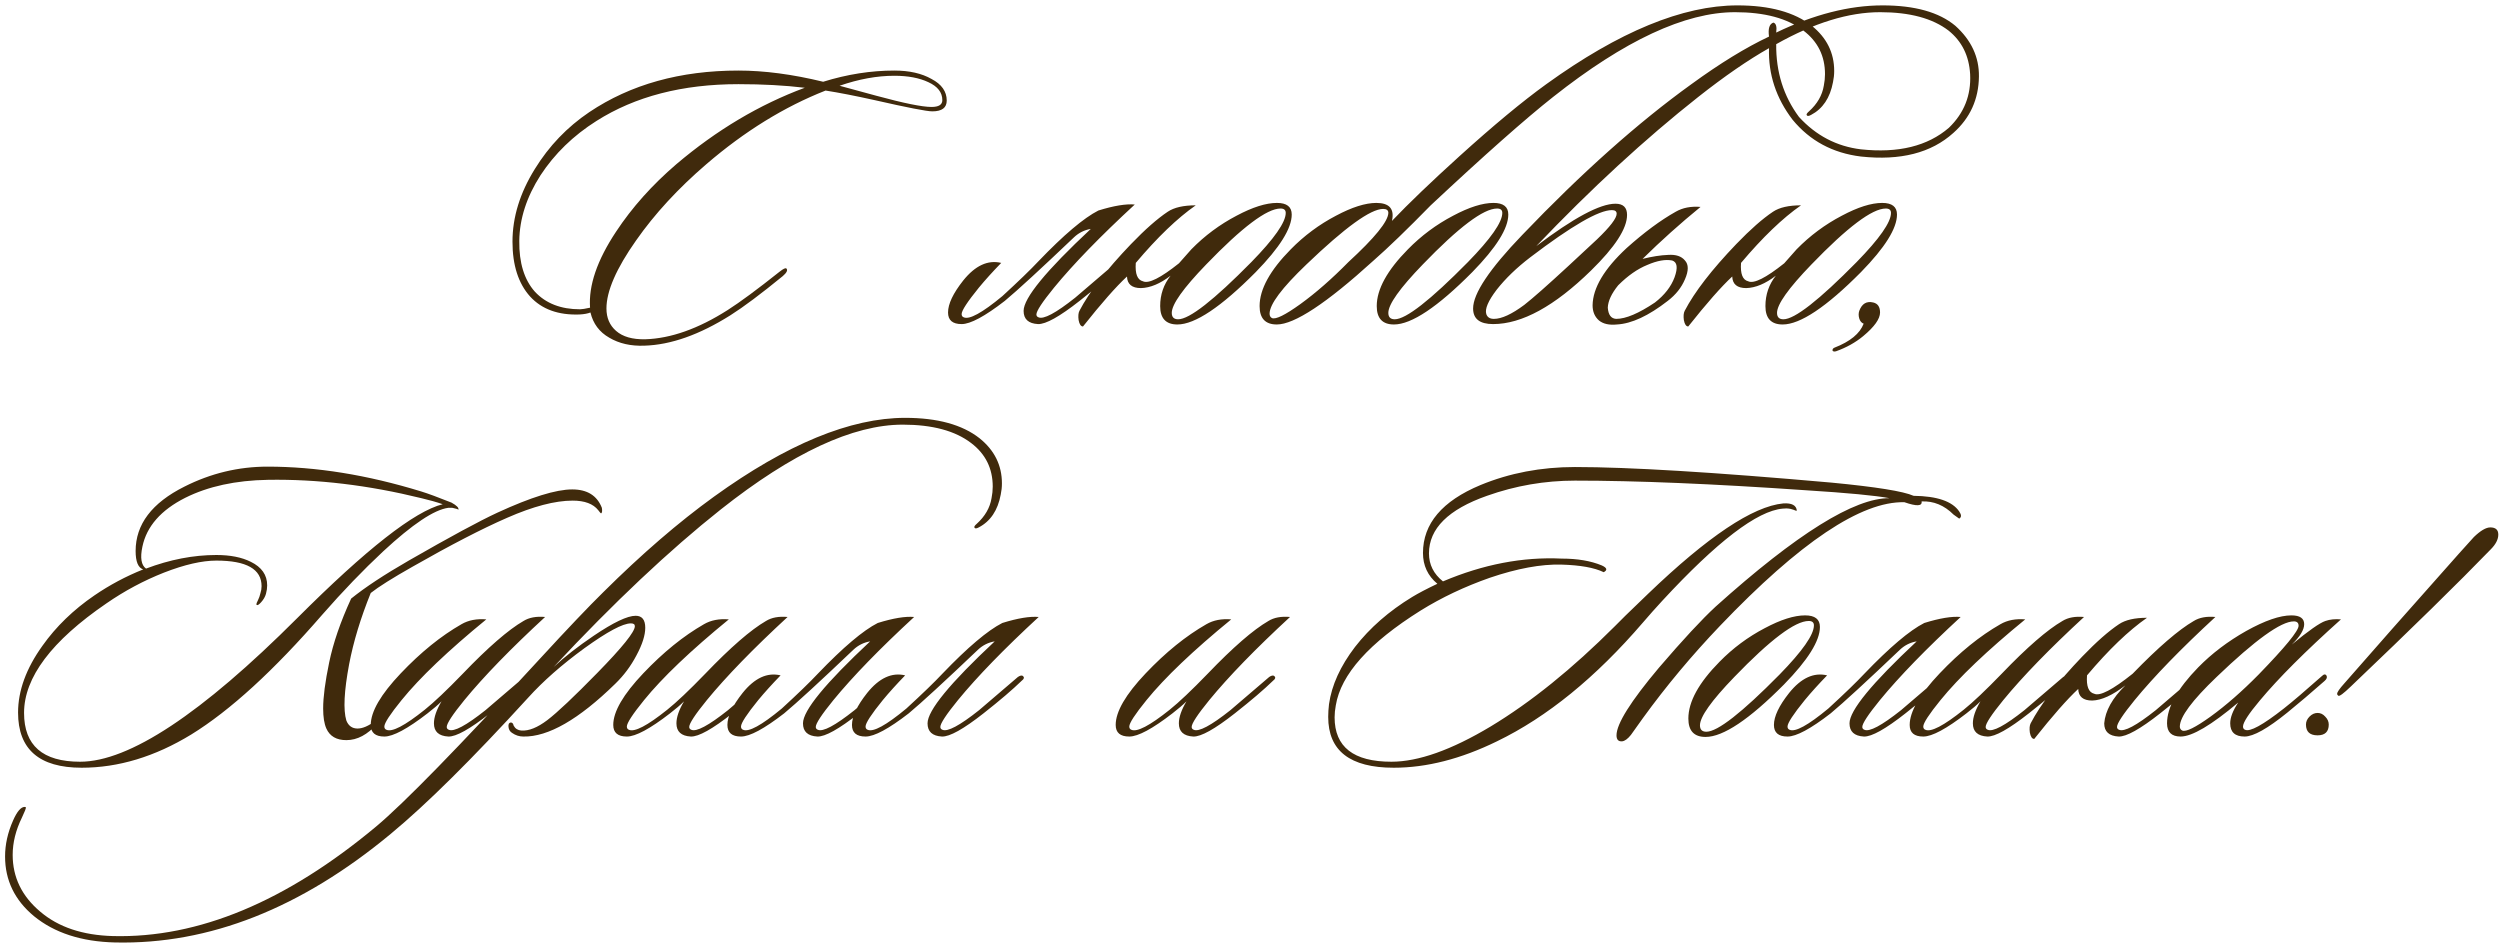 <?xml version="1.0" encoding="UTF-8"?> <svg xmlns="http://www.w3.org/2000/svg" width="297" height="113" viewBox="0 0 297 113" fill="none"><path d="M112.472 11.946C112.472 12.801 111.902 13.229 110.762 13.229C110.097 13.229 107.816 12.785 103.921 11.899C101.641 11.392 99.693 11.012 98.078 10.758C93.17 12.69 88.451 15.604 83.922 19.499C80.565 22.381 77.778 25.405 75.562 28.572C73.218 31.898 72.046 34.589 72.046 36.648C72.046 37.756 72.426 38.643 73.186 39.308C73.978 40.005 75.134 40.337 76.654 40.306C79.695 40.211 82.956 39.055 86.44 36.838C87.928 35.888 89.987 34.368 92.615 32.278C93.059 31.929 93.328 31.802 93.423 31.898C93.613 32.087 93.47 32.388 92.995 32.8C90.399 34.922 88.324 36.474 86.772 37.455C83.099 39.767 79.695 40.971 76.559 41.066C74.944 41.129 73.551 40.812 72.379 40.116C71.207 39.451 70.463 38.453 70.146 37.123C69.83 37.25 69.402 37.329 68.864 37.36C66.33 37.455 64.367 36.743 62.973 35.223C61.58 33.671 60.883 31.502 60.883 28.715C60.883 25.801 61.77 22.919 63.543 20.069C65.222 17.346 67.375 15.097 70.004 13.324C74.912 10.03 80.819 8.383 87.722 8.383C90.794 8.383 94.151 8.827 97.793 9.713C100.643 8.827 103.462 8.383 106.249 8.383C108.022 8.383 109.495 8.716 110.667 9.381C111.87 10.014 112.472 10.869 112.472 11.946ZM111.949 11.899C111.949 10.98 111.395 10.268 110.287 9.761C109.21 9.254 107.864 9.001 106.249 9.001C104.19 9.001 102.021 9.397 99.741 10.188C100.754 10.473 102.211 10.869 104.111 11.376C107.373 12.263 109.558 12.706 110.667 12.706C111.522 12.706 111.949 12.437 111.949 11.899ZM95.608 10.426C93.233 10.141 90.604 9.998 87.722 9.998C81.072 9.998 75.451 11.455 70.859 14.369C68.104 16.111 65.887 18.264 64.208 20.829C62.562 23.394 61.722 25.991 61.691 28.62C61.659 31.217 62.276 33.228 63.543 34.653C64.842 36.046 66.631 36.743 68.911 36.743C69.133 36.743 69.529 36.679 70.099 36.553C69.909 33.924 70.938 30.916 73.186 27.527C75.087 24.645 77.478 21.969 80.359 19.499C85.141 15.445 90.224 12.421 95.608 10.426ZM118.945 31.233C117.931 32.278 117.045 33.259 116.285 34.178C114.923 35.856 114.242 36.901 114.242 37.313C114.242 37.503 114.321 37.63 114.48 37.693C115.145 38.01 116.681 37.17 119.087 35.175C121.019 33.402 122.444 32.024 123.363 31.043C126.371 27.907 128.746 25.896 130.488 25.009C132.325 24.439 133.766 24.202 134.811 24.297C130.726 28.066 127.527 31.359 125.215 34.178C123.822 35.888 123.125 36.949 123.125 37.36C123.125 37.519 123.204 37.63 123.363 37.693C123.964 37.978 125.421 37.202 127.733 35.365C127.796 35.302 129.332 33.988 132.341 31.422C132.626 31.233 132.832 31.201 132.958 31.328C133.117 31.486 133.069 31.66 132.816 31.85C131.707 32.927 130.187 34.225 128.256 35.745C125.88 37.614 124.234 38.532 123.315 38.501C122.175 38.437 121.605 37.915 121.605 36.933C121.605 35.413 124.265 32.167 129.586 27.195C128.826 27.321 128.161 27.654 127.591 28.192C123.632 31.961 120.893 34.478 119.372 35.745C116.997 37.582 115.287 38.501 114.242 38.501C113.165 38.501 112.627 38.041 112.627 37.123C112.627 36.109 113.229 34.843 114.432 33.323C115.857 31.549 117.361 30.852 118.945 31.233ZM139.064 32.753C137.829 33.703 136.657 34.194 135.548 34.225C134.472 34.225 133.918 33.766 133.886 32.848C132.587 34.051 130.846 36.03 128.66 38.785C128.407 38.785 128.233 38.532 128.138 38.026C128.075 37.55 128.106 37.186 128.233 36.933C129.405 34.684 131.447 32.04 134.361 29C136.039 27.258 137.496 25.975 138.731 25.152C139.491 24.645 140.6 24.392 142.056 24.392C139.871 25.912 137.496 28.192 134.931 31.233C134.836 32.531 135.121 33.259 135.786 33.418C136.451 33.734 137.876 33.022 140.061 31.28C140.441 30.837 140.932 30.282 141.534 29.617C143.117 28.002 144.907 26.672 146.902 25.627C148.802 24.614 150.401 24.107 151.7 24.107C152.871 24.107 153.457 24.566 153.457 25.485C153.457 27.131 152.032 29.412 149.182 32.325C145.065 36.474 141.961 38.548 139.871 38.548C138.51 38.548 137.829 37.82 137.829 36.363C137.829 35.001 138.24 33.798 139.064 32.753ZM152.127 24.772C150.512 24.772 147.567 26.989 143.292 31.422C140.568 34.241 139.206 36.157 139.206 37.17C139.206 37.677 139.46 37.931 139.966 37.931C141.296 37.931 144.194 35.666 148.659 31.137C151.383 28.351 152.745 26.403 152.745 25.294C152.745 24.946 152.539 24.772 152.127 24.772ZM165.364 26.245C167.359 24.154 170.035 21.589 173.392 18.549C177.414 14.907 180.85 12.057 183.7 9.998C192.345 3.76 199.914 0.64 206.406 0.64C210.238 0.64 213.184 1.448 215.242 3.063C217.016 4.488 217.902 6.277 217.902 8.431C217.902 8.874 217.855 9.318 217.76 9.761C217.411 11.629 216.541 12.928 215.147 13.656C214.862 13.815 214.688 13.815 214.625 13.656C214.593 13.561 214.688 13.419 214.91 13.229C215.891 12.342 216.477 11.329 216.667 10.188C216.762 9.713 216.81 9.254 216.81 8.811C216.81 6.657 215.955 4.931 214.245 3.633C212.344 2.176 209.637 1.448 206.121 1.448C200.199 1.448 192.995 4.805 184.507 11.519C181.182 14.147 176.337 18.438 169.971 24.392C167.216 27.21 164.936 29.412 163.131 30.995C157.589 36.03 153.773 38.548 151.683 38.548C150.321 38.548 149.64 37.82 149.64 36.363C149.64 34.368 150.875 32.119 153.345 29.617C154.929 28.002 156.718 26.672 158.713 25.627C160.613 24.614 162.212 24.107 163.511 24.107C165.063 24.107 165.68 24.82 165.364 26.245ZM164.318 24.82C162.83 24.82 159.79 27.02 155.198 31.422C152.284 34.209 150.827 36.157 150.827 37.265C150.827 37.519 150.922 37.693 151.112 37.788C151.556 37.978 152.68 37.424 154.485 36.125C156.322 34.795 158.222 33.133 160.186 31.137C163.321 28.256 164.904 26.308 164.936 25.294C164.936 24.978 164.73 24.82 164.318 24.82ZM179.186 25.485C179.186 27.131 177.76 29.412 174.91 32.325C170.793 36.474 167.69 38.548 165.6 38.548C164.238 38.548 163.557 37.82 163.557 36.363C163.557 34.368 164.792 32.119 167.262 29.617C168.846 28.002 170.635 26.672 172.63 25.627C174.53 24.614 176.129 24.107 177.428 24.107C178.6 24.107 179.186 24.566 179.186 25.485ZM177.855 24.772C176.24 24.772 173.295 26.989 169.02 31.422C166.296 34.241 164.934 36.157 164.934 37.17C164.934 37.677 165.188 37.931 165.695 37.931C167.025 37.931 169.922 35.666 174.388 31.137C177.111 28.351 178.473 26.403 178.473 25.294C178.473 24.946 178.267 24.772 177.855 24.772ZM211.013 5.248C210.981 8.542 211.884 11.424 213.72 13.894C215.747 16.111 218.202 17.393 221.084 17.741C225.517 18.216 229.001 17.361 231.534 15.176C233.339 13.434 234.179 11.313 234.052 8.811C233.925 6.626 233.07 4.9 231.487 3.633C229.587 2.176 226.879 1.448 223.364 1.448C219.627 1.448 215.51 2.715 211.013 5.248ZM211.013 3.87C215.478 1.717 219.69 0.64 223.649 0.64C227.481 0.64 230.363 1.448 232.294 3.063C234.194 4.773 235.129 6.784 235.097 9.096C235.065 11.788 234.052 14.02 232.057 15.794C229.428 18.169 225.771 19.103 221.084 18.597C217.727 18.185 215.019 16.728 212.96 14.226C210.997 11.661 210.063 8.827 210.158 5.723C207.688 7.117 204.885 9.048 201.75 11.519C195.448 16.491 189.035 22.397 182.511 29.237C186.944 25.88 190.08 24.202 191.916 24.202C192.835 24.202 193.294 24.645 193.294 25.532C193.294 27.147 191.869 29.348 189.019 32.135C184.68 36.379 180.801 38.501 177.38 38.501C175.797 38.501 175.005 37.883 175.005 36.648C175.005 34.874 176.953 31.961 180.848 27.907C187.91 20.528 194.608 14.559 200.942 9.998C204.331 7.528 207.403 5.644 210.158 4.346C210.031 3.395 210.205 2.841 210.68 2.683C210.997 2.778 211.108 3.174 211.013 3.87ZM191.489 24.962C189.937 24.962 186.707 26.831 181.798 30.567C180.183 31.802 178.853 33.085 177.808 34.415C176.795 35.745 176.383 36.711 176.573 37.313C176.699 37.693 177 37.883 177.475 37.883C178.394 37.883 179.597 37.329 181.086 36.22C182.099 35.429 183.857 33.877 186.359 31.565C187.499 30.52 188.623 29.475 189.731 28.43C191.283 26.941 192.059 25.928 192.059 25.39C192.059 25.105 191.869 24.962 191.489 24.962ZM195.137 30.757C196.277 30.472 197.291 30.314 198.178 30.282C199.096 30.219 199.761 30.441 200.173 30.947C200.616 31.422 200.616 32.167 200.173 33.18C199.761 34.162 199.08 35.017 198.13 35.745C195.85 37.519 193.839 38.453 192.097 38.548C191.179 38.643 190.466 38.485 189.96 38.073C189.453 37.63 189.199 37.028 189.199 36.268C189.231 34.209 190.577 31.945 193.237 29.475C195.327 27.606 197.275 26.165 199.08 25.152C199.904 24.677 200.885 24.487 202.025 24.582C199.619 26.546 197.323 28.604 195.137 30.757ZM192.24 33.893C191.448 34.874 191.036 35.761 191.005 36.553C191.068 37.408 191.4 37.851 192.002 37.883C193.142 37.883 194.678 37.234 196.61 35.935C197.75 35.049 198.526 34.051 198.938 32.943C199.349 31.802 199.254 31.137 198.653 30.947C197.861 30.789 196.879 30.963 195.707 31.47C194.536 31.945 193.38 32.753 192.24 33.893ZM210.968 32.753C209.733 33.703 208.561 34.194 207.453 34.225C206.376 34.225 205.822 33.766 205.79 32.848C204.492 34.051 202.75 36.03 200.565 38.785C200.312 38.785 200.138 38.532 200.042 38.026C199.979 37.55 200.011 37.186 200.138 36.933C201.309 34.684 203.352 32.04 206.265 29C207.944 27.258 209.401 25.975 210.636 25.152C211.396 24.645 212.504 24.392 213.961 24.392C211.776 25.912 209.401 28.192 206.835 31.233C206.74 32.531 207.025 33.259 207.691 33.418C208.356 33.734 209.781 33.022 211.966 31.28C212.346 30.837 212.837 30.282 213.438 29.617C215.022 28.002 216.811 26.672 218.806 25.627C220.706 24.614 222.306 24.107 223.604 24.107C224.776 24.107 225.362 24.566 225.362 25.485C225.362 27.131 223.937 29.412 221.087 32.325C216.97 36.474 213.866 38.548 211.776 38.548C210.414 38.548 209.733 37.82 209.733 36.363C209.733 35.001 210.145 33.798 210.968 32.753ZM224.032 24.772C222.417 24.772 219.471 26.989 215.196 31.422C212.473 34.241 211.111 36.157 211.111 37.17C211.111 37.677 211.364 37.931 211.871 37.931C213.201 37.931 216.099 35.666 220.564 31.137C223.287 28.351 224.649 26.403 224.649 25.294C224.649 24.946 224.443 24.772 224.032 24.772ZM221.354 39.926C220.436 40.686 219.359 41.287 218.124 41.731C217.903 41.794 217.76 41.762 217.697 41.636C217.697 41.477 217.776 41.367 217.934 41.303C219.803 40.575 220.959 39.625 221.402 38.453C221.149 38.358 220.974 38.152 220.879 37.835C220.784 37.519 220.784 37.218 220.879 36.933C221.196 36.078 221.75 35.745 222.542 35.935C223.08 36.062 223.35 36.458 223.35 37.123C223.35 37.883 222.685 38.817 221.354 39.926ZM71.501 60.328C71.564 60.709 71.532 60.93 71.406 60.994C71.374 60.994 71.263 60.867 71.073 60.614C70.471 59.853 69.458 59.474 68.033 59.474C65.943 59.474 63.346 60.154 60.242 61.516C57.266 62.815 53.529 64.746 49.032 67.311C46.625 68.673 44.962 69.718 44.044 70.447C42.84 73.424 41.985 76.242 41.478 78.902C40.877 82.101 40.766 84.334 41.146 85.6C41.399 86.234 41.843 86.55 42.476 86.55C43.078 86.55 43.775 86.25 44.566 85.648C44.725 85.553 44.835 85.537 44.899 85.6C44.994 85.695 44.962 85.822 44.804 85.98C43.664 87.279 42.444 87.928 41.146 87.928C39.974 87.928 39.182 87.469 38.771 86.55C38.517 85.98 38.391 85.189 38.391 84.175C38.391 82.814 38.628 80.993 39.103 78.712C39.578 76.4 40.449 73.867 41.716 71.112C43.363 69.782 45.643 68.277 48.556 66.599C53.465 63.781 56.98 61.88 59.102 60.899C63.093 59.062 66.054 58.143 67.985 58.143C69.759 58.143 70.931 58.872 71.501 60.328ZM54.447 60.566C54.447 60.503 54.209 60.423 53.734 60.328H53.259C51.581 60.55 49 62.276 45.516 65.506C43.141 67.723 40.734 70.225 38.296 73.012C32.532 79.662 27.338 84.413 22.715 87.263C18.408 89.891 14.069 91.206 9.699 91.206C4.663 91.206 2.146 89.021 2.146 84.65C2.146 82.053 3.112 79.409 5.043 76.717C6.659 74.437 8.717 72.442 11.219 70.732C13.024 69.497 14.956 68.468 17.014 67.644C16.413 67.454 16.112 66.726 16.112 65.459C16.112 62.292 18.044 59.743 21.907 57.811C25.042 56.227 28.336 55.436 31.788 55.436C37.552 55.436 43.632 56.417 50.029 58.381C50.852 58.634 52.056 59.078 53.639 59.711C54.273 60.059 54.542 60.344 54.447 60.566ZM52.594 59.901C51.866 59.648 51.027 59.41 50.077 59.188C43.775 57.637 37.694 56.908 31.835 57.003C28.003 57.067 24.726 57.779 22.002 59.141C19.12 60.598 17.426 62.529 16.919 64.936C16.634 66.266 16.777 67.137 17.347 67.549C20.197 66.472 22.984 65.934 25.707 65.934C27.354 65.934 28.716 66.203 29.793 66.742C31.091 67.375 31.74 68.309 31.74 69.544C31.74 69.861 31.693 70.193 31.598 70.542C31.503 70.89 31.313 71.223 31.028 71.539C30.774 71.824 30.6 71.935 30.505 71.872C30.474 71.84 30.458 71.808 30.458 71.777C30.458 71.713 30.521 71.555 30.648 71.302C30.774 71.049 30.869 70.779 30.933 70.494C31.028 70.209 31.075 69.924 31.075 69.639C31.075 67.612 29.286 66.599 25.707 66.599C23.997 66.599 21.923 67.074 19.484 68.024C17.078 68.974 14.797 70.193 12.644 71.682C6.12 76.147 2.858 80.486 2.858 84.698C2.858 88.561 5.075 90.493 9.509 90.493C15.336 90.493 23.934 84.809 35.303 73.439C43.505 65.237 49.269 60.724 52.594 59.901ZM64.758 73.297C60.672 77.066 57.474 80.359 55.162 83.178C53.769 84.888 53.072 85.949 53.072 86.36C53.072 86.519 53.151 86.63 53.309 86.693C53.911 86.978 55.368 86.202 57.68 84.365C57.743 84.302 59.279 82.988 62.288 80.422C62.573 80.233 62.779 80.201 62.905 80.328C63.063 80.486 63.016 80.66 62.763 80.85C61.654 81.927 60.134 83.225 58.202 84.745C55.827 86.614 54.18 87.532 53.262 87.501C52.122 87.437 51.552 86.915 51.552 85.933C51.552 85.204 51.853 84.334 52.454 83.32C52.043 83.732 51.489 84.207 50.792 84.745C48.417 86.582 46.706 87.501 45.661 87.501C44.585 87.501 44.046 87.041 44.046 86.123C44.046 84.539 45.234 82.497 47.609 79.995C49.984 77.493 52.391 75.546 54.83 74.152C55.653 73.677 56.635 73.487 57.775 73.582C53.246 77.287 49.889 80.486 47.704 83.178C46.342 84.856 45.661 85.901 45.661 86.313C45.661 86.503 45.741 86.63 45.899 86.693C46.564 87.01 48.084 86.218 50.459 84.318C51.568 83.431 53.072 82.006 54.972 80.043C57.981 76.907 60.388 74.817 62.193 73.772C62.858 73.36 63.713 73.202 64.758 73.297ZM118.887 58.761C118.538 60.629 117.668 61.928 116.274 62.656C115.989 62.815 115.815 62.815 115.752 62.656C115.72 62.561 115.815 62.419 116.037 62.229C117.018 61.342 117.604 60.328 117.794 59.188C117.889 58.713 117.937 58.254 117.937 57.811C117.937 55.657 117.082 53.931 115.372 52.633C113.471 51.176 110.764 50.448 107.248 50.448C101.326 50.448 94.122 53.805 85.634 60.519C79.522 65.364 72.903 71.603 65.778 79.235C67.076 78.031 68.66 76.796 70.528 75.53C72.872 73.946 74.534 73.154 75.516 73.154C76.276 73.154 76.656 73.629 76.656 74.58C76.656 75.466 76.308 76.559 75.611 77.857C74.946 79.124 74.107 80.248 73.094 81.23C68.755 85.474 65.113 87.564 62.168 87.501C61.693 87.501 61.249 87.358 60.838 87.073C60.584 86.915 60.442 86.677 60.41 86.36C60.378 86.044 60.458 85.87 60.648 85.838C60.838 85.806 60.964 85.933 61.028 86.218C61.218 86.566 61.519 86.756 61.93 86.788C62.817 86.851 63.846 86.44 65.018 85.553C66.221 84.635 68.201 82.766 70.956 79.947C73.933 76.907 75.421 75.055 75.421 74.39C75.421 74.168 75.263 74.057 74.946 74.057C73.996 74.057 72.159 75.039 69.436 77.002C66.744 78.966 64.511 80.929 62.738 82.893C56.087 90.177 50.656 95.56 46.444 99.044C35.772 107.911 24.846 112.218 13.667 111.965C9.676 111.87 6.462 110.825 4.024 108.83C1.743 106.929 0.603 104.57 0.603 101.752C0.603 100.326 0.92 98.901 1.553 97.476C2.028 96.4 2.488 95.861 2.931 95.861C2.994 95.861 3.042 95.877 3.073 95.909C3.105 96.004 2.947 96.415 2.598 97.144C1.87 98.632 1.506 100.105 1.506 101.562C1.506 104.222 2.598 106.47 4.784 108.307C6.937 110.144 9.819 111.11 13.429 111.205C23.563 111.458 33.982 107.119 44.687 98.189C47.98 95.434 54.472 88.783 64.163 78.237C67.425 74.69 69.927 72.062 71.668 70.352C76.229 65.823 80.615 62.039 84.827 58.998C93.472 52.76 101.041 49.64 107.533 49.64C111.365 49.64 114.311 50.448 116.369 52.063C118.143 53.488 119.029 55.277 119.029 57.431C119.029 57.874 118.982 58.318 118.887 58.761ZM93.566 73.297C89.481 77.066 86.282 80.359 83.97 83.178C82.577 84.888 81.88 85.949 81.88 86.36C81.88 86.519 81.959 86.63 82.118 86.693C82.719 86.978 84.176 86.202 86.488 84.365C86.551 84.302 88.087 82.988 91.096 80.422C91.381 80.233 91.587 80.201 91.713 80.328C91.872 80.486 91.824 80.66 91.571 80.85C90.463 81.927 88.942 83.225 87.01 84.745C84.635 86.614 82.989 87.532 82.07 87.501C80.93 87.437 80.36 86.915 80.36 85.933C80.36 85.204 80.661 84.334 81.263 83.32C80.851 83.732 80.297 84.207 79.6 84.745C77.225 86.582 75.515 87.501 74.47 87.501C73.393 87.501 72.855 87.041 72.855 86.123C72.855 84.539 74.042 82.497 76.417 79.995C78.793 77.493 81.199 75.546 83.638 74.152C84.461 73.677 85.443 73.487 86.583 73.582C82.054 77.287 78.697 80.486 76.512 83.178C75.15 84.856 74.47 85.901 74.47 86.313C74.47 86.503 74.549 86.63 74.707 86.693C75.372 87.01 76.892 86.218 79.267 84.318C80.376 83.431 81.88 82.006 83.78 80.043C86.789 76.907 89.196 74.817 91.001 73.772C91.666 73.36 92.521 73.202 93.566 73.297ZM92.734 80.233C91.72 81.278 90.834 82.259 90.073 83.178C88.712 84.856 88.031 85.901 88.031 86.313C88.031 86.503 88.11 86.63 88.268 86.693C88.933 87.01 90.469 86.17 92.876 84.175C94.808 82.402 96.233 81.024 97.151 80.043C100.16 76.907 102.535 74.896 104.277 74.01C106.114 73.439 107.555 73.202 108.6 73.297C104.514 77.066 101.316 80.359 99.004 83.178C97.611 84.888 96.914 85.949 96.914 86.36C96.914 86.519 96.993 86.63 97.151 86.693C97.753 86.978 99.21 86.202 101.522 84.365C101.585 84.302 103.121 82.988 106.13 80.422C106.415 80.233 106.62 80.201 106.747 80.328C106.905 80.486 106.858 80.66 106.605 80.85C105.496 81.927 103.976 83.225 102.044 84.745C99.669 86.614 98.022 87.532 97.104 87.501C95.964 87.437 95.394 86.915 95.394 85.933C95.394 84.413 98.054 81.167 103.374 76.195C102.614 76.321 101.949 76.654 101.379 77.192C97.421 80.961 94.681 83.478 93.161 84.745C90.786 86.582 89.076 87.501 88.031 87.501C86.954 87.501 86.416 87.041 86.416 86.123C86.416 85.109 87.017 83.843 88.221 82.323C89.646 80.549 91.15 79.852 92.734 80.233ZM107.532 80.233C106.519 81.278 105.632 82.259 104.872 83.178C103.51 84.856 102.829 85.901 102.829 86.313C102.829 86.503 102.908 86.63 103.067 86.693C103.732 87.01 105.268 86.17 107.675 84.175C109.606 82.402 111.031 81.024 111.95 80.043C114.958 76.907 117.334 74.896 119.075 74.01C120.912 73.439 122.353 73.202 123.398 73.297C119.313 77.066 116.114 80.359 113.802 83.178C112.409 84.888 111.712 85.949 111.712 86.36C111.712 86.519 111.791 86.63 111.95 86.693C112.552 86.978 114.008 86.202 116.32 84.365C116.383 84.302 117.919 82.988 120.928 80.422C121.213 80.233 121.419 80.201 121.546 80.328C121.704 80.486 121.656 80.66 121.403 80.85C120.295 81.927 118.774 83.225 116.843 84.745C114.468 86.614 112.821 87.532 111.902 87.501C110.762 87.437 110.192 86.915 110.192 85.933C110.192 84.413 112.852 81.167 118.173 76.195C117.413 76.321 116.748 76.654 116.178 77.192C112.219 80.961 109.48 83.478 107.96 84.745C105.584 86.582 103.874 87.501 102.829 87.501C101.752 87.501 101.214 87.041 101.214 86.123C101.214 85.109 101.816 83.843 103.019 82.323C104.444 80.549 105.949 79.852 107.532 80.233ZM153.255 73.297C149.17 77.066 145.971 80.359 143.659 83.178C142.266 84.888 141.569 85.949 141.569 86.36C141.569 86.519 141.648 86.63 141.807 86.693C142.409 86.978 143.865 86.202 146.177 84.365C146.24 84.302 147.776 82.988 150.785 80.422C151.07 80.233 151.276 80.201 151.403 80.328C151.561 80.486 151.513 80.66 151.26 80.85C150.152 81.927 148.631 83.225 146.7 84.745C144.325 86.614 142.678 87.532 141.759 87.501C140.619 87.437 140.049 86.915 140.049 85.933C140.049 85.204 140.35 84.334 140.952 83.32C140.54 83.732 139.986 84.207 139.289 84.745C136.914 86.582 135.204 87.501 134.159 87.501C133.082 87.501 132.544 87.041 132.544 86.123C132.544 84.539 133.731 82.497 136.106 79.995C138.482 77.493 140.888 75.546 143.327 74.152C144.15 73.677 145.132 73.487 146.272 73.582C141.744 77.287 138.387 80.486 136.201 83.178C134.84 84.856 134.159 85.901 134.159 86.313C134.159 86.503 134.238 86.63 134.396 86.693C135.061 87.01 136.581 86.218 138.957 84.318C140.065 83.431 141.569 82.006 143.469 80.043C146.478 76.907 148.885 74.817 150.69 73.772C151.355 73.36 152.21 73.202 153.255 73.297ZM228.286 59.569C228.381 60.139 227.7 60.17 226.243 59.663C221.113 59.537 213.813 64.43 204.344 74.342C200.987 77.857 197.931 81.515 195.176 85.315C194.701 85.98 194.226 86.645 193.751 87.311C193.371 87.785 193.022 88.039 192.706 88.07C192.262 88.102 192.041 87.865 192.041 87.358C192.041 85.996 193.719 83.32 197.076 79.33C199.926 76.005 202.175 73.582 203.821 72.062C213.449 63.416 220.337 59.125 224.485 59.188C222.839 58.872 219.498 58.555 214.462 58.238C203.505 57.478 194.384 57.098 187.1 57.098C183.522 57.098 180.038 57.7 176.649 58.903C172.057 60.519 169.761 62.799 169.761 65.744C169.761 67.074 170.316 68.182 171.424 69.069C176.206 67.042 180.909 66.14 185.533 66.362C187.401 66.362 188.985 66.631 190.283 67.169C190.916 67.454 190.996 67.723 190.52 67.977C189.412 67.438 187.734 67.137 185.485 67.074C183.078 67.011 180.244 67.533 176.982 68.642C174.005 69.687 171.266 70.985 168.764 72.537C162.652 76.369 159.295 80.122 158.693 83.795C158.598 84.302 158.551 84.777 158.551 85.22C158.551 88.736 160.799 90.493 165.296 90.493C168.495 90.493 172.422 89.1 177.077 86.313C181.859 83.431 186.784 79.457 191.851 74.39L193.086 73.154C194.067 72.204 194.97 71.334 195.793 70.542C202.887 63.733 208.239 60.154 211.85 59.806C212.863 59.743 213.401 60.028 213.465 60.661C213.401 60.693 213.275 60.661 213.085 60.566C212.8 60.471 212.61 60.423 212.515 60.423C212.388 60.392 212.15 60.392 211.802 60.423C208.762 60.677 203.98 64.335 197.456 71.397C196.696 72.22 195.936 73.075 195.176 73.962C189.57 80.486 183.791 85.189 177.837 88.07C173.562 90.161 169.476 91.206 165.581 91.206C160.387 91.206 157.791 89.195 157.791 85.173C157.791 84.698 157.822 84.191 157.886 83.653C158.202 81.404 159.232 79.14 160.973 76.86C162.747 74.58 165.011 72.6 167.766 70.922C168.495 70.478 169.492 69.956 170.759 69.354C169.619 68.404 169.049 67.185 169.049 65.696C169.049 62.213 171.329 59.521 175.889 57.621C179.341 56.196 183.078 55.483 187.1 55.483C193.497 55.483 203.663 56.101 217.597 57.336C222.886 57.843 226.132 58.365 227.336 58.903C230.122 58.935 231.928 59.553 232.751 60.756C233.036 61.168 233.036 61.453 232.751 61.611L232.086 61.136C230.978 60.028 229.711 59.505 228.286 59.569ZM216.206 74.485C216.206 76.131 214.781 78.412 211.93 81.325C207.813 85.474 204.71 87.548 202.62 87.548C201.258 87.548 200.577 86.82 200.577 85.363C200.577 83.368 201.812 81.119 204.282 78.617C205.866 77.002 207.655 75.672 209.65 74.627C211.55 73.614 213.15 73.107 214.448 73.107C215.62 73.107 216.206 73.566 216.206 74.485ZM214.876 73.772C213.26 73.772 210.315 75.989 206.04 80.422C203.316 83.241 201.955 85.157 201.955 86.17C201.955 86.677 202.208 86.93 202.715 86.93C204.045 86.93 206.943 84.666 211.408 80.138C214.131 77.351 215.493 75.403 215.493 74.294C215.493 73.946 215.287 73.772 214.876 73.772ZM217.061 80.233C216.047 81.278 215.161 82.259 214.401 83.178C213.039 84.856 212.358 85.901 212.358 86.313C212.358 86.503 212.437 86.63 212.595 86.693C213.26 87.01 214.796 86.17 217.203 84.175C219.135 82.402 220.56 81.024 221.479 80.043C224.487 76.907 226.862 74.896 228.604 74.01C230.441 73.439 231.882 73.202 232.927 73.297C228.842 77.066 225.643 80.359 223.331 83.178C221.938 84.888 221.241 85.949 221.241 86.36C221.241 86.519 221.32 86.63 221.479 86.693C222.08 86.978 223.537 86.202 225.849 84.365C225.912 84.302 227.448 82.988 230.457 80.422C230.742 80.233 230.948 80.201 231.074 80.328C231.233 80.486 231.185 80.66 230.932 80.85C229.823 81.927 228.303 83.225 226.371 84.745C223.996 86.614 222.349 87.532 221.431 87.501C220.291 87.437 219.721 86.915 219.721 85.933C219.721 84.413 222.381 81.167 227.702 76.195C226.941 76.321 226.276 76.654 225.706 77.192C221.748 80.961 219.008 83.478 217.488 84.745C215.113 86.582 213.403 87.501 212.358 87.501C211.281 87.501 210.743 87.041 210.743 86.123C210.743 85.109 211.345 83.843 212.548 82.323C213.973 80.549 215.477 79.852 217.061 80.233ZM247.583 73.297C243.498 77.066 240.299 80.359 237.987 83.178C236.594 84.888 235.897 85.949 235.897 86.36C235.897 86.519 235.976 86.63 236.135 86.693C236.736 86.978 238.193 86.202 240.505 84.365C240.568 84.302 242.104 82.988 245.113 80.422C245.398 80.233 245.604 80.201 245.73 80.328C245.889 80.486 245.841 80.66 245.588 80.85C244.479 81.927 242.959 83.225 241.027 84.745C238.652 86.614 237.005 87.532 236.087 87.501C234.947 87.437 234.377 86.915 234.377 85.933C234.377 85.204 234.678 84.334 235.279 83.32C234.868 83.732 234.314 84.207 233.617 84.745C231.242 86.582 229.532 87.501 228.486 87.501C227.41 87.501 226.871 87.041 226.871 86.123C226.871 84.539 228.059 82.497 230.434 79.995C232.809 77.493 235.216 75.546 237.655 74.152C238.478 73.677 239.46 73.487 240.6 73.582C236.071 77.287 232.714 80.486 230.529 83.178C229.167 84.856 228.486 85.901 228.486 86.313C228.486 86.503 228.566 86.63 228.724 86.693C229.389 87.01 230.909 86.218 233.284 84.318C234.393 83.431 235.897 82.006 237.797 80.043C240.806 76.907 243.213 74.817 245.018 73.772C245.683 73.36 246.538 73.202 247.583 73.297ZM247.938 80.233C247.843 81.531 248.128 82.259 248.793 82.418C249.458 82.734 250.978 81.943 253.353 80.043C256.394 76.907 258.816 74.817 260.621 73.772C261.286 73.36 262.142 73.202 263.187 73.297C259.101 77.066 255.903 80.359 253.591 83.178C252.197 84.888 251.501 85.949 251.501 86.36C251.501 86.519 251.58 86.63 251.738 86.693C252.34 86.978 253.797 86.202 256.109 84.365C256.172 84.302 257.708 82.988 260.716 80.422C261.001 80.233 261.207 80.201 261.334 80.328C261.492 80.486 261.445 80.66 261.191 80.85C260.083 81.927 258.563 83.225 256.631 84.745C254.256 86.614 252.609 87.532 251.691 87.501C250.551 87.437 249.981 86.915 249.981 85.933C250.107 84.444 250.947 82.94 252.498 81.42C250.978 82.592 249.664 83.194 248.556 83.225C247.479 83.225 246.925 82.766 246.893 81.848C245.594 83.051 243.853 85.03 241.668 87.785C241.414 87.785 241.24 87.532 241.145 87.025C241.082 86.55 241.113 86.186 241.24 85.933C242.412 83.684 244.454 81.04 247.368 78C249.046 76.258 250.503 74.975 251.738 74.152C252.498 73.645 253.607 73.392 255.064 73.392C252.878 74.912 250.503 77.192 247.938 80.233ZM278.107 73.582C273.896 77.351 270.681 80.565 268.464 83.225C267.134 84.809 266.469 85.838 266.469 86.313C266.469 86.503 266.548 86.63 266.707 86.693C267.277 86.978 268.813 86.139 271.315 84.175C272.36 83.352 273.864 82.069 275.827 80.328C276.081 80.074 276.271 80.058 276.397 80.28C276.492 80.47 276.413 80.676 276.16 80.897C274.576 82.291 273.104 83.542 271.742 84.65C269.399 86.55 267.704 87.501 266.659 87.501C265.519 87.501 264.949 86.978 264.949 85.933C264.949 85.236 265.266 84.413 265.899 83.463C262.701 86.155 260.42 87.501 259.059 87.501C257.982 87.501 257.444 86.978 257.444 85.933C257.444 84.033 258.679 81.816 261.149 79.282C262.764 77.636 264.664 76.195 266.849 74.96C269.066 73.725 270.855 73.107 272.217 73.107C273.23 73.107 273.737 73.455 273.737 74.152C273.737 74.817 273.246 75.625 272.265 76.575C274.26 74.928 275.59 73.994 276.255 73.772C276.793 73.582 277.411 73.519 278.107 73.582ZM272.502 73.82C270.982 73.82 267.926 76.02 263.334 80.422C260.42 83.209 258.964 85.173 258.964 86.313C258.964 86.535 259.059 86.693 259.249 86.788C259.692 86.978 260.816 86.424 262.621 85.125C264.458 83.795 266.358 82.133 268.322 80.138C271.489 76.876 273.072 74.944 273.072 74.342C273.072 73.994 272.882 73.82 272.502 73.82ZM296.798 63.511C296.798 64.081 296.497 64.667 295.895 65.269C292.095 69.196 286.553 74.627 279.269 81.563C278.414 82.386 277.923 82.75 277.796 82.655C277.701 82.592 277.654 82.513 277.654 82.418C277.654 82.228 277.939 81.816 278.509 81.183C281.518 77.731 286.062 72.584 292.143 65.744C292.713 65.111 293.298 64.461 293.9 63.796C294.692 63.036 295.341 62.656 295.848 62.656C296.481 62.656 296.798 62.941 296.798 63.511ZM276.656 86.075C276.656 86.93 276.213 87.358 275.326 87.358C274.408 87.358 273.949 86.93 273.949 86.075C273.949 85.727 274.091 85.41 274.376 85.125C274.661 84.84 274.978 84.698 275.326 84.698C275.675 84.698 275.976 84.84 276.229 85.125C276.514 85.41 276.656 85.727 276.656 86.075Z" fill="#402A0C"></path></svg> 
